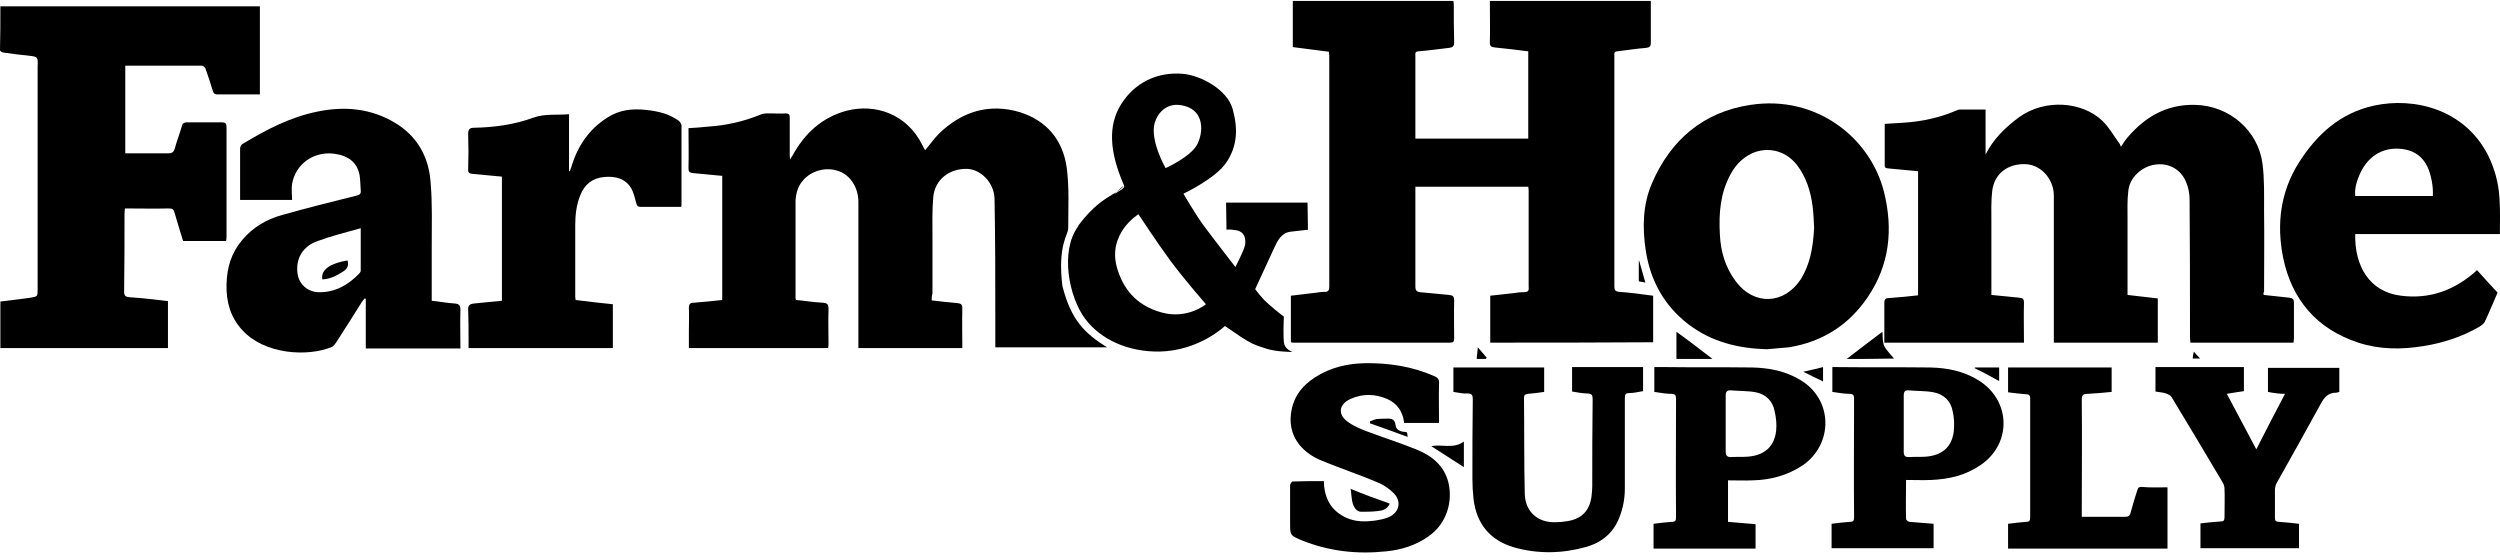 <svg viewBox="0 0 290 65" xmlns="http://www.w3.org/2000/svg">
      <path d="M172.868 39.747C172.868 37.948 172.868 36.148 172.868 34.303C173.813 34.213 174.758 34.078 175.703 33.988C175.973 33.943 176.288 33.898 176.558 33.898C177.458 33.898 177.323 33.718 177.323 33.043C177.323 29.444 177.323 25.844 177.323 22.244C177.323 22.065 177.323 21.885 177.278 21.66C172.913 21.66 168.549 21.66 164.184 21.66C164.184 22.739 164.184 23.819 164.184 24.899C164.184 27.689 164.184 30.433 164.184 33.223C164.184 33.673 164.319 33.853 164.769 33.898C165.894 33.988 166.974 34.123 168.099 34.213C168.549 34.258 168.684 34.393 168.684 34.888C168.639 36.328 168.684 37.813 168.684 39.252C168.684 39.612 168.594 39.747 168.189 39.747C162.16 39.747 156.13 39.747 150.101 39.747C150.011 39.747 149.876 39.747 149.741 39.702C149.741 37.903 149.741 36.148 149.741 34.303C150.731 34.168 151.766 34.078 152.756 33.943C153.026 33.898 153.341 33.853 153.611 33.853C154.106 33.898 154.196 33.628 154.196 33.223C154.196 26.384 154.196 19.59 154.196 12.751C154.196 10.771 154.196 8.746 154.196 6.766C154.196 6.497 154.196 6.272 154.151 6.002C152.711 5.822 151.361 5.642 149.966 5.462C149.966 3.662 149.966 1.907 149.966 0.107C156.175 0.107 162.34 0.107 168.594 0.107C168.594 0.242 168.639 0.377 168.639 0.512C168.639 1.997 168.639 3.482 168.684 4.922C168.684 5.372 168.504 5.507 168.099 5.552C166.884 5.687 165.714 5.867 164.499 5.957C164.094 6.002 164.184 6.272 164.184 6.497C164.184 9.061 164.184 11.626 164.184 14.146C164.184 14.775 164.184 15.405 164.184 16.08C168.549 16.08 172.913 16.08 177.278 16.08C177.278 12.751 177.278 9.376 177.278 5.957C175.973 5.777 174.713 5.642 173.408 5.507C173.003 5.462 172.823 5.372 172.823 4.922C172.868 3.302 172.823 1.727 172.823 0.107C178.898 0.107 184.387 0.107 191.496 0.107C191.496 0.692 191.496 1.277 191.496 1.817C191.496 2.852 191.496 3.887 191.496 4.967C191.496 5.372 191.361 5.507 190.956 5.552C189.831 5.642 188.706 5.822 187.581 5.957C187.177 6.002 187.267 6.272 187.267 6.497C187.267 9.376 187.267 12.256 187.267 15.135C187.267 21.165 187.267 27.194 187.267 33.223C187.267 33.628 187.357 33.808 187.806 33.853C189.111 33.943 190.416 34.123 191.766 34.303C191.766 36.103 191.766 37.903 191.766 39.702C185.467 39.747 179.213 39.747 172.868 39.747Z" />
      <path d="M262.587 34.213C263.577 34.303 264.567 34.438 265.512 34.528C265.962 34.573 266.097 34.708 266.097 35.158C266.097 36.508 266.097 37.903 266.097 39.252C266.097 39.432 266.052 39.567 266.052 39.747C262.047 39.747 258.088 39.747 254.083 39.747C254.083 39.522 254.038 39.342 254.038 39.117C254.038 33.808 254.038 28.499 253.993 23.189C253.993 22.47 253.858 21.75 253.588 21.12C252.958 19.59 251.518 18.87 249.989 19.095C248.414 19.32 247.019 20.625 246.884 22.155C246.749 23.279 246.794 24.359 246.794 25.484C246.794 28.274 246.794 31.018 246.794 33.808C246.794 33.898 246.794 34.033 246.794 34.213C247.964 34.348 249.134 34.483 250.304 34.618C250.304 36.373 250.304 38.038 250.304 39.747C246.299 39.747 242.295 39.747 238.245 39.747C238.245 38.578 238.245 37.453 238.245 36.283C238.245 31.738 238.245 27.194 238.245 22.695C238.245 20.805 236.805 19.185 235.095 19.05C232.936 18.915 231.316 20.13 231.091 22.2C230.956 23.369 231.001 24.584 231.001 25.754C231.001 28.364 231.001 31.018 231.001 33.628C231.001 33.808 231.001 33.988 231.001 34.213C232.081 34.303 233.161 34.438 234.196 34.528C234.646 34.573 234.781 34.663 234.781 35.113C234.736 36.643 234.781 38.173 234.781 39.747C229.381 39.747 224.027 39.747 218.583 39.747C218.583 39.387 218.583 39.028 218.583 38.667C218.583 37.498 218.583 36.283 218.583 35.113C218.583 34.663 218.762 34.573 219.167 34.573C220.292 34.483 221.372 34.393 222.497 34.258C222.497 29.444 222.497 24.674 222.497 19.86C221.372 19.77 220.247 19.635 219.122 19.545C218.852 19.5 218.628 19.545 218.628 19.185C218.628 17.565 218.628 15.99 218.628 14.37C219.392 14.325 220.067 14.28 220.787 14.236C222.947 14.101 225.017 13.651 226.996 12.796C227.086 12.751 227.221 12.706 227.311 12.706C228.301 12.706 229.291 12.706 230.326 12.706C230.326 14.46 230.326 16.215 230.326 17.925C231.226 16.125 232.621 14.775 234.196 13.606C237.255 11.401 241.575 11.806 243.869 14.011C244.634 14.73 245.174 15.72 245.804 16.575C245.894 16.665 245.939 16.8 246.029 17.025C246.299 16.62 246.524 16.26 246.794 15.945C248.864 13.516 251.383 12.076 254.668 12.166C258.583 12.256 261.957 15.135 262.452 19.005C262.677 20.76 262.632 22.605 262.632 24.404C262.677 27.554 262.632 30.748 262.632 33.898C262.542 33.898 262.542 34.033 262.587 34.213Z" />
      <path d="M108.076 34.843C109.111 34.978 110.056 35.068 111.046 35.158C111.451 35.203 111.631 35.293 111.631 35.743C111.586 37.273 111.631 38.847 111.631 40.377C107.582 40.377 103.622 40.377 99.573 40.377C99.573 39.747 99.573 39.117 99.573 38.487C99.573 33.448 99.573 28.454 99.573 23.414C99.573 21.795 98.673 20.355 97.323 19.86C95.838 19.32 94.128 19.77 93.138 20.94C92.553 21.615 92.328 22.424 92.283 23.279C92.283 27.014 92.283 30.748 92.283 34.528C92.283 34.618 92.283 34.663 92.328 34.798C93.363 34.888 94.398 35.068 95.433 35.113C95.973 35.158 96.108 35.293 96.108 35.833C96.063 37.138 96.108 38.443 96.108 39.792C96.108 39.972 96.108 40.197 96.063 40.377C90.664 40.377 85.309 40.377 79.91 40.377C79.91 39.702 79.91 39.027 79.91 38.352C79.91 37.453 79.955 36.598 79.91 35.698C79.91 35.248 80.09 35.113 80.495 35.113C81.575 35.023 82.655 34.933 83.779 34.798C83.779 29.983 83.779 25.214 83.779 20.4C82.655 20.31 81.575 20.175 80.45 20.085C80 20.04 79.865 19.95 79.865 19.5C79.91 17.97 79.865 16.44 79.865 14.865C80.63 14.82 81.395 14.775 82.16 14.685C84.229 14.55 86.254 14.101 88.234 13.291C88.639 13.111 89.134 13.156 89.539 13.156C90.079 13.156 90.574 13.201 91.114 13.156C91.519 13.156 91.609 13.291 91.609 13.651C91.609 15.09 91.609 16.53 91.609 17.97C91.609 18.105 91.609 18.24 91.653 18.51C91.788 18.285 91.834 18.15 91.924 18.06C93.318 15.495 95.343 13.606 98.223 12.841C101.552 11.986 105.197 13.246 106.952 16.755C107.087 16.98 107.177 17.205 107.312 17.43C107.852 16.8 108.346 16.08 108.931 15.495C111.586 12.931 114.736 11.941 118.335 13.021C121.44 14.011 123.285 16.26 123.735 19.41C124.049 21.75 123.914 24.134 123.914 26.519C123.914 27.194 122.655 28.499 123.24 33.178C124.229 37.093 125.804 38.667 128.414 40.287C124.589 40.287 119.415 40.287 115.456 40.287C115.456 39.162 115.456 38.038 115.456 36.913C115.456 32.278 115.456 27.644 115.366 23.054C115.321 21.21 113.791 19.635 112.171 19.59C110.101 19.545 108.436 20.85 108.256 22.874C108.121 24.449 108.166 25.979 108.166 27.554C108.166 29.714 108.166 31.873 108.166 34.033C108.076 34.348 108.076 34.573 108.076 34.843Z" />
      <path d="M0.045 0.737C10.124 0.737 20.113 0.737 30.146 0.737C30.146 4.112 30.146 7.486 30.146 10.951C29.111 10.951 28.076 10.951 27.087 10.951C26.457 10.951 25.827 10.951 25.197 10.951C24.927 10.951 24.792 10.861 24.702 10.591C24.432 9.736 24.162 8.836 23.847 7.981C23.802 7.846 23.577 7.621 23.442 7.621C20.472 7.621 17.548 7.621 14.533 7.621C14.533 11.041 14.533 14.37 14.533 17.79C14.803 17.79 15.073 17.79 15.343 17.79C16.693 17.79 18.088 17.79 19.438 17.79C19.933 17.79 20.157 17.7 20.293 17.16C20.517 16.305 20.877 15.45 21.102 14.595C21.192 14.281 21.372 14.191 21.687 14.191C23.037 14.191 24.387 14.191 25.737 14.191C26.142 14.191 26.277 14.326 26.277 14.73C26.277 17.16 26.277 19.635 26.277 22.065C26.277 23.819 26.277 25.574 26.277 27.284C26.277 27.509 26.277 27.689 26.232 27.959C24.567 27.959 22.947 27.959 21.237 27.959C20.922 26.879 20.562 25.799 20.247 24.674C20.157 24.314 20.023 24.179 19.618 24.179C17.908 24.224 16.243 24.179 14.488 24.179C14.488 24.404 14.443 24.584 14.443 24.809C14.443 27.824 14.443 30.838 14.398 33.808C14.398 34.348 14.578 34.438 15.073 34.483C16.558 34.573 17.998 34.753 19.483 34.933C19.483 36.733 19.483 38.532 19.483 40.377C13.003 40.377 6.569 40.377 0.045 40.377C0.045 38.578 0.045 36.823 0.045 34.978C0.99 34.843 1.98 34.753 2.925 34.618C3.15 34.573 3.375 34.573 3.555 34.528C4.364 34.393 4.364 34.393 4.364 33.538C4.364 25.079 4.364 16.665 4.364 8.206C4.364 8.026 4.364 7.891 4.364 7.711C4.409 6.587 4.409 6.587 3.285 6.452C2.295 6.362 1.305 6.227 0.36 6.092C0.225 6.092 0 5.912 0 5.822C0.045 4.202 0.045 2.492 0.045 0.737Z" />
      <path d="M204.949 40.512C201.62 40.422 198.515 39.657 195.816 37.588C193.026 35.428 191.451 32.548 190.911 29.084C190.506 26.429 190.551 23.729 191.631 21.255C193.791 16.215 197.615 12.976 203.06 12.166C210.709 10.996 216.963 15.99 218.538 22.244C219.618 26.564 219.213 30.703 216.648 34.483C214.443 37.723 211.384 39.657 207.514 40.287C206.659 40.377 205.804 40.422 204.949 40.512ZM210.439 26.429C210.394 25.889 210.394 24.899 210.259 23.909C210.034 22.154 209.494 20.49 208.414 19.095C207.019 17.34 204.724 16.89 202.79 18.015C201.89 18.555 201.215 19.32 200.72 20.265C199.55 22.424 199.37 24.764 199.505 27.194C199.595 29.174 200.135 31.018 201.35 32.638C203.465 35.473 206.974 35.338 208.909 32.368C209.944 30.659 210.304 28.859 210.439 26.429Z" />
      <path d="M53.408 40.422C49.719 40.422 46.119 40.422 42.43 40.422C42.43 38.487 42.43 36.553 42.43 34.663C42.385 34.663 42.34 34.618 42.295 34.618C42.205 34.753 42.07 34.888 41.98 35.023C40.99 36.598 40 38.172 39.01 39.702C38.875 39.882 38.695 40.152 38.515 40.242C35.681 41.412 30.686 41.142 28.076 38.263C26.727 36.778 26.232 35.023 26.277 32.998C26.322 31.063 26.817 29.354 28.076 27.869C29.291 26.384 30.911 25.439 32.711 24.944C35.546 24.134 38.47 23.414 41.35 22.694C41.755 22.605 41.89 22.47 41.845 22.064C41.8 21.48 41.8 20.85 41.71 20.31C41.44 18.87 40.45 18.06 38.785 17.835C36.401 17.52 34.286 19.005 33.881 21.345C33.791 21.93 33.881 22.559 33.881 23.189C31.811 23.189 29.876 23.189 27.852 23.189C27.852 22.2 27.852 21.21 27.852 20.265C27.852 19.275 27.852 18.24 27.852 17.25C27.852 17.07 27.942 16.8 28.122 16.71C30.866 15.045 33.701 13.561 36.895 12.931C40 12.301 43.015 12.571 45.804 14.236C48.369 15.765 49.719 18.15 49.944 21.075C50.169 23.594 50.079 26.159 50.079 28.724C50.079 30.748 50.079 32.773 50.079 34.888C50.979 34.978 51.879 35.158 52.733 35.203C53.273 35.248 53.408 35.428 53.408 35.968C53.363 37.408 53.408 38.847 53.408 40.422ZM41.845 26.474C40.09 26.969 38.425 27.374 36.85 27.959C35.141 28.544 34.286 29.983 34.511 31.693C34.646 32.953 35.681 33.853 36.94 33.898C38.875 33.943 40.405 33.043 41.665 31.738C41.755 31.648 41.845 31.513 41.845 31.378C41.845 29.759 41.845 28.184 41.845 26.474Z" />
      <path d="M289.989 27.149C284.275 27.149 278.74 27.149 273.206 27.149C273.116 30.748 274.781 33.853 278.515 34.303C281.71 34.708 284.455 33.763 286.884 31.738C287.019 31.603 287.199 31.468 287.334 31.333C288.144 32.233 288.909 33.088 289.719 33.943C289.224 35.068 288.774 36.193 288.234 37.318C288.144 37.543 287.874 37.723 287.604 37.903C285.579 39.072 283.375 39.792 281.08 40.152C278.56 40.557 276.041 40.557 273.566 39.747C268.752 38.172 265.827 34.753 264.837 29.849C264.072 26.024 264.522 22.29 266.637 18.915C268.707 15.63 271.451 13.111 275.366 12.256C280.09 11.221 285.894 12.706 288.594 17.97C289.404 19.59 289.854 21.3 289.944 23.099C290.034 24.404 289.989 25.754 289.989 27.149ZM282.205 22.739C282.295 21.66 281.98 20.175 281.575 19.32C281.035 18.24 280.18 17.565 279.01 17.34C276.671 16.89 274.736 17.97 273.746 20.175C273.386 20.985 273.116 21.84 273.206 22.739C276.221 22.739 279.19 22.739 282.205 22.739Z" />
      <path d="M71.091 35.293C71.091 37.048 71.091 38.667 71.091 40.377C65.512 40.377 59.978 40.377 54.353 40.377C54.353 39.972 54.353 39.612 54.353 39.207C54.353 38.128 54.353 37.048 54.308 35.968C54.263 35.383 54.533 35.248 55.028 35.203C56.063 35.113 57.143 34.978 58.223 34.888C58.223 30.074 58.223 25.304 58.223 20.49C57.098 20.4 55.973 20.265 54.848 20.175C54.443 20.13 54.263 20.04 54.308 19.59C54.353 18.24 54.353 16.89 54.308 15.54C54.308 15.001 54.488 14.82 54.983 14.82C57.323 14.775 59.663 14.46 61.867 13.651C63.217 13.156 64.567 13.381 66.007 13.246C66.007 15.495 66.007 17.7 66.007 19.86C66.052 19.86 66.052 19.86 66.097 19.86C66.142 19.68 66.232 19.545 66.277 19.365C66.997 16.935 68.347 14.956 70.506 13.606C71.856 12.751 73.341 12.571 74.916 12.751C76.311 12.886 77.615 13.201 78.74 14.011C78.875 14.146 79.055 14.37 79.055 14.55C79.055 17.61 79.055 20.67 79.055 23.729C79.055 23.819 79.055 23.864 79.01 23.999C78.335 23.999 77.705 23.999 77.03 23.999C76.13 23.999 75.231 23.999 74.331 23.999C73.971 23.999 73.881 23.864 73.791 23.504C73.656 22.965 73.521 22.47 73.296 21.975C72.621 20.715 71.406 20.4 70.056 20.535C68.707 20.67 67.807 21.39 67.312 22.649C66.862 23.774 66.727 24.944 66.727 26.114C66.727 28.904 66.727 31.648 66.727 34.438C66.727 34.528 66.772 34.663 66.772 34.798C68.212 34.978 69.651 35.158 71.091 35.293Z" />
      <path d="M153.566 55.81C153.611 57.835 154.421 59.275 156.221 60.085C157.255 60.535 158.335 60.535 159.415 60.4C160 60.31 160.54 60.22 161.08 59.995C162.34 59.455 162.61 58.15 161.665 57.205C161.125 56.665 160.45 56.215 159.775 55.945C157.66 55.045 155.456 54.325 153.296 53.426C151.406 52.661 149.426 50.951 149.741 48.071C149.966 46.137 150.956 44.787 152.576 43.752C154.331 42.627 156.266 42.177 158.29 42.132C161.08 42.087 163.78 42.492 166.344 43.617C166.794 43.797 166.974 44.022 166.929 44.517C166.884 46.047 166.929 47.531 166.929 49.061C165.579 49.061 164.23 49.061 162.88 49.061C162.745 47.801 162.115 46.812 160.9 46.272C159.505 45.687 158.065 45.642 156.67 46.272C155.276 46.901 155.141 48.116 156.401 48.971C157.165 49.511 158.065 49.871 158.965 50.186C160.765 50.861 162.61 51.446 164.365 52.166C166.119 52.886 167.514 54.011 168.009 55.945C168.549 58.195 167.829 60.76 165.669 62.245C164.185 63.279 162.565 63.774 160.81 63.954C157.435 64.314 154.196 63.954 151.046 62.694C149.651 62.11 149.651 62.11 149.651 60.625C149.651 59.185 149.651 57.745 149.651 56.305C149.651 56.17 149.831 55.855 149.921 55.855C151.046 55.81 152.261 55.81 153.566 55.81Z" />
      <path d="M168.594 45.462C168.594 44.517 168.594 43.617 168.594 42.627C172.104 42.627 175.568 42.627 179.123 42.627C179.123 43.572 179.123 44.517 179.123 45.462C178.493 45.552 177.863 45.642 177.233 45.687C176.918 45.732 176.783 45.822 176.783 46.137C176.828 49.871 176.783 53.561 176.873 57.295C176.918 59.32 178.358 60.625 180.383 60.58C180.877 60.58 181.372 60.535 181.867 60.445C183.487 60.175 184.387 59.23 184.612 57.61C184.657 57.205 184.702 56.8 184.702 56.44C184.702 53.066 184.702 49.691 184.747 46.362C184.747 45.912 184.702 45.642 184.117 45.642C183.532 45.642 182.992 45.507 182.362 45.417C182.362 44.472 182.362 43.572 182.362 42.582C185.107 42.582 187.852 42.582 190.596 42.582C190.596 43.527 190.596 44.427 190.596 45.372C190.056 45.462 189.516 45.597 188.976 45.597C188.527 45.597 188.482 45.822 188.482 46.182C188.482 49.691 188.482 53.156 188.482 56.665C188.482 57.88 188.257 59.005 187.807 60.13C187.087 61.885 185.737 62.965 183.937 63.459C181.192 64.224 178.403 64.269 175.658 63.504C172.868 62.694 171.294 60.805 170.934 57.925C170.844 57.115 170.799 56.305 170.799 55.495C170.799 52.436 170.799 49.376 170.844 46.317C170.844 45.867 170.754 45.642 170.259 45.642C169.764 45.687 169.179 45.552 168.594 45.462Z" />
      <path d="M263.082 45.462C263.082 44.517 263.082 43.617 263.082 42.672C265.827 42.672 268.571 42.672 271.361 42.672C271.361 43.572 271.361 44.517 271.361 45.462C271.226 45.507 271.091 45.552 271.001 45.552C270.056 45.552 269.606 46.092 269.201 46.856C267.536 49.916 265.827 52.931 264.117 55.99C263.982 56.215 263.937 56.44 263.892 56.71C263.892 57.835 263.892 58.96 263.892 60.04C263.892 60.4 263.982 60.535 264.387 60.535C265.152 60.58 265.872 60.67 266.682 60.76C266.682 61.705 266.682 62.605 266.682 63.594C262.902 63.594 259.078 63.594 255.253 63.594C255.253 62.694 255.253 61.75 255.253 60.715C256.018 60.625 256.828 60.535 257.593 60.49C257.953 60.49 258.043 60.355 258.043 59.995C258.043 58.87 258.088 57.745 258.043 56.665C258.043 56.44 257.953 56.17 257.818 55.945C255.883 52.661 253.903 49.376 251.923 46.092C251.788 45.867 251.519 45.732 251.249 45.642C250.889 45.507 250.484 45.507 250.034 45.417C250.034 44.472 250.034 43.572 250.034 42.582C253.453 42.582 256.873 42.582 260.292 42.582C260.292 43.482 260.292 44.427 260.292 45.372C259.662 45.462 259.078 45.552 258.313 45.687C259.438 47.801 260.562 49.916 261.732 52.121C262.857 49.916 263.937 47.801 265.062 45.687C264.387 45.687 263.757 45.597 263.082 45.462Z" />
      <path d="M251.429 56.53C251.429 58.915 251.429 61.255 251.429 63.639C245.264 63.639 239.1 63.639 232.936 63.639C232.936 62.694 232.936 61.75 232.936 60.76C233.656 60.67 234.331 60.58 235.006 60.535C235.366 60.535 235.501 60.445 235.501 60.04C235.501 55.45 235.501 50.816 235.501 46.227C235.501 45.822 235.321 45.732 235.006 45.732C234.331 45.687 233.656 45.597 232.936 45.507C232.936 44.562 232.936 43.617 232.936 42.627C236.941 42.627 240.945 42.627 244.95 42.627C244.95 43.572 244.95 44.472 244.95 45.462C244.005 45.552 243.105 45.642 242.16 45.687C241.665 45.687 241.485 45.822 241.485 46.361C241.53 50.681 241.485 55.045 241.485 59.365C241.485 59.545 241.485 59.725 241.485 59.95C241.71 59.95 241.935 59.95 242.115 59.95C243.6 59.95 245.085 59.95 246.524 59.95C246.929 59.95 247.064 59.815 247.154 59.455C247.379 58.6 247.649 57.745 247.919 56.89C248.009 56.575 248.144 56.44 248.459 56.485C249.494 56.575 250.439 56.53 251.429 56.53Z" />
      <path d="M214.218 41.637C215.568 40.602 216.963 39.522 218.358 38.487C218.403 38.892 218.358 39.432 218.493 39.927C218.583 40.287 218.898 40.647 219.168 40.962C219.303 41.142 219.483 41.322 219.708 41.592C217.728 41.637 215.973 41.637 214.218 41.637Z" />
      <path d="M161.215 58.42C160.9 59.095 160.36 59.23 159.865 59.275C159.19 59.365 158.56 59.365 157.885 59.365C157.39 59.365 156.985 58.87 156.85 58.105C156.76 57.655 156.76 57.205 156.67 56.71C158.2 57.34 159.685 57.88 161.215 58.42Z" />
      <path d="M198.65 41.637C197.3 41.637 195.861 41.637 194.466 41.637C194.466 40.557 194.466 39.522 194.466 38.487C195.906 39.522 197.3 40.602 198.65 41.637Z" />
      <path d="M169.809 54.191C168.549 53.381 167.244 52.526 166.029 51.761C167.199 51.491 168.594 52.121 169.809 51.221C169.809 52.256 169.809 53.246 169.809 54.191Z" />
      <path d="M163.285 50.681C161.8 50.141 160.36 49.601 158.92 49.106C158.92 49.016 158.92 48.971 158.92 48.881C159.19 48.791 159.415 48.656 159.685 48.611C160.045 48.566 160.45 48.566 160.81 48.566C161.395 48.521 161.8 48.611 161.89 49.331C161.935 49.826 162.385 50.051 162.88 50.096C163.24 50.096 163.24 50.141 163.285 50.681Z" />
      <path d="M231.901 42.627C231.901 43.167 231.901 43.662 231.901 44.202C230.911 43.662 230.011 43.167 229.066 42.717C229.066 42.672 229.066 42.672 229.111 42.627C230.011 42.627 230.911 42.627 231.901 42.627Z" />
      <path d="M209.179 43.122C210.034 42.942 210.754 42.762 211.474 42.582C211.474 43.122 211.474 43.617 211.474 44.247C210.709 43.887 209.989 43.527 209.179 43.122Z" />
      <path d="M190.866 32.773C190.551 32.728 190.326 32.683 190.101 32.638C190.101 31.828 190.101 31.063 190.101 30.253H190.146C190.371 31.063 190.596 31.873 190.866 32.773Z" />
      <path d="M172.329 41.637C172.014 41.637 171.654 41.637 171.294 41.637C171.339 41.187 171.384 40.737 171.429 40.287C171.789 40.692 172.104 41.097 172.464 41.502C172.419 41.547 172.374 41.592 172.329 41.637Z" />
      <path d="M254.488 40.782C254.758 41.097 254.893 41.277 255.208 41.592C254.803 41.592 254.623 41.592 254.353 41.592C254.353 41.367 254.398 41.187 254.488 40.782Z" />
      <path
        d="M10.034 39.162C9.224 38.667 9.089 38.667 8.909 39.162C9.224 39.162 9.539 39.162 10.034 39.162Z"
        fill="black"
      />
      <path d="M37.39 32.413C37.165 31.108 38.695 30.479 40.315 30.209C40.45 30.703 40.36 31.108 39.91 31.423C39.145 31.918 38.38 32.368 37.39 32.413Z" />
      <path d="M229.427 44.067C227.717 43.032 225.872 42.672 223.892 42.627C220.293 42.582 216.693 42.627 213.094 42.582C212.914 42.582 212.734 42.582 212.554 42.582C212.554 43.617 212.554 44.517 212.554 45.462C213.229 45.552 213.903 45.687 214.533 45.687C214.983 45.687 215.073 45.867 215.073 46.272C215.073 50.861 215.028 55.405 215.073 59.995C215.073 60.4 214.983 60.535 214.578 60.535C213.858 60.58 213.184 60.67 212.464 60.76C212.464 61.75 212.464 62.694 212.464 63.594C216.423 63.594 220.383 63.594 224.297 63.594C224.297 62.605 224.297 61.705 224.297 60.76C223.352 60.67 222.452 60.625 221.507 60.535C221.373 60.535 221.103 60.31 221.103 60.22C221.058 58.735 221.103 57.25 221.103 55.675C222.137 55.675 223.082 55.72 224.027 55.675C226.097 55.585 228.032 55.136 229.786 53.921C233.431 51.401 233.251 46.362 229.427 44.067ZM226.637 50.051C226.412 51.851 225.287 52.841 223.352 52.976C222.722 53.021 222.047 52.976 221.417 53.021C220.968 53.021 220.833 52.841 220.833 52.391C220.833 51.311 220.833 50.186 220.833 49.106C220.833 48.026 220.833 46.947 220.833 45.867C220.833 45.417 221.013 45.237 221.417 45.282C222.362 45.372 223.352 45.327 224.297 45.507C225.467 45.732 226.277 46.496 226.502 47.666C226.682 48.431 226.727 49.286 226.637 50.051Z" />
      <path d="M208.819 44.067C207.109 43.032 205.219 42.672 203.24 42.627C199.91 42.582 196.625 42.627 193.296 42.582C192.846 42.582 192.396 42.582 191.901 42.582C191.901 43.617 191.901 44.517 191.901 45.462C192.576 45.552 193.206 45.687 193.881 45.687C194.331 45.687 194.421 45.867 194.421 46.272C194.421 50.861 194.376 55.405 194.421 59.995C194.421 60.4 194.331 60.535 193.926 60.535C193.206 60.58 192.531 60.67 191.811 60.76C191.811 61.75 191.811 62.694 191.811 63.639C195.771 63.639 199.685 63.639 203.645 63.639C203.645 62.65 203.645 61.75 203.645 60.805C202.565 60.715 201.53 60.625 200.45 60.535C200.45 58.915 200.45 57.34 200.45 55.72C201.44 55.72 202.385 55.765 203.33 55.72C205.399 55.675 207.379 55.136 209.134 53.966C212.688 51.491 212.643 46.317 208.819 44.067ZM206.029 50.006C205.804 51.851 204.634 52.841 202.7 52.976C202.07 53.021 201.395 52.976 200.765 53.021C200.36 53.021 200.18 52.841 200.18 52.436C200.18 51.356 200.18 50.231 200.18 49.151C200.18 48.071 200.18 46.992 200.18 45.912C200.18 45.462 200.315 45.237 200.81 45.282C201.755 45.372 202.745 45.327 203.69 45.507C204.814 45.732 205.624 46.496 205.849 47.666C206.029 48.431 206.119 49.241 206.029 50.006Z" />
      <path d="M148.976 39.927C148.796 39.297 148.931 36.733 148.931 36.733C148.931 36.733 148.032 36.058 147.177 35.293C146.322 34.573 145.602 33.538 145.602 33.538C145.602 33.538 147.357 29.759 147.762 28.859C148.166 27.959 148.616 27.014 149.696 26.879C150.776 26.744 151.721 26.654 151.721 26.654L151.676 23.504H142.227L142.272 26.654C142.272 26.654 142.497 26.564 143.352 26.699C144.432 26.879 144.522 27.734 144.432 28.409C144.297 29.084 143.307 30.974 143.307 30.974C143.307 30.974 140.472 27.329 139.528 26.024C138.583 24.719 137.278 22.47 137.278 22.47C137.278 22.47 141.012 20.715 142.272 18.825C143.532 16.935 143.622 14.956 142.992 12.661C142.362 10.366 139.258 8.746 137.233 8.566C134.173 8.296 131.564 9.646 130.034 12.121C128.549 14.505 128.639 17.52 130.394 21.525C130.664 22.155 127.694 22.649 125.039 26.294C122.97 29.129 123.96 34.438 125.894 37.003C127.694 39.387 130.844 40.827 134.488 40.782C139.123 40.692 142.092 37.813 142.092 37.813C142.092 37.813 142.812 38.308 143.937 39.072C145.062 39.792 145.377 39.972 146.817 40.422C147.987 40.827 149.921 40.827 149.921 40.827C149.921 40.827 149.156 40.557 148.976 39.927ZM133.948 14.236C134.218 13.336 135.208 11.671 137.458 12.301C139.708 12.931 139.618 15.36 138.853 16.8C138.043 18.24 135.208 19.5 135.208 19.5C135.208 19.5 133.363 16.305 133.948 14.236ZM134.713 36.238C131.654 35.383 130.259 33.358 129.584 31.108C128.414 27.059 132.059 24.854 132.059 24.854C132.059 24.854 134.218 28.139 135.838 30.343C137.458 32.503 139.888 35.293 139.888 35.293C139.888 35.293 137.728 37.093 134.713 36.238ZM130.349 21.525C129.674 22.605 127.649 22.649 124.994 26.294L130.349 21.525Z" />
    </svg>